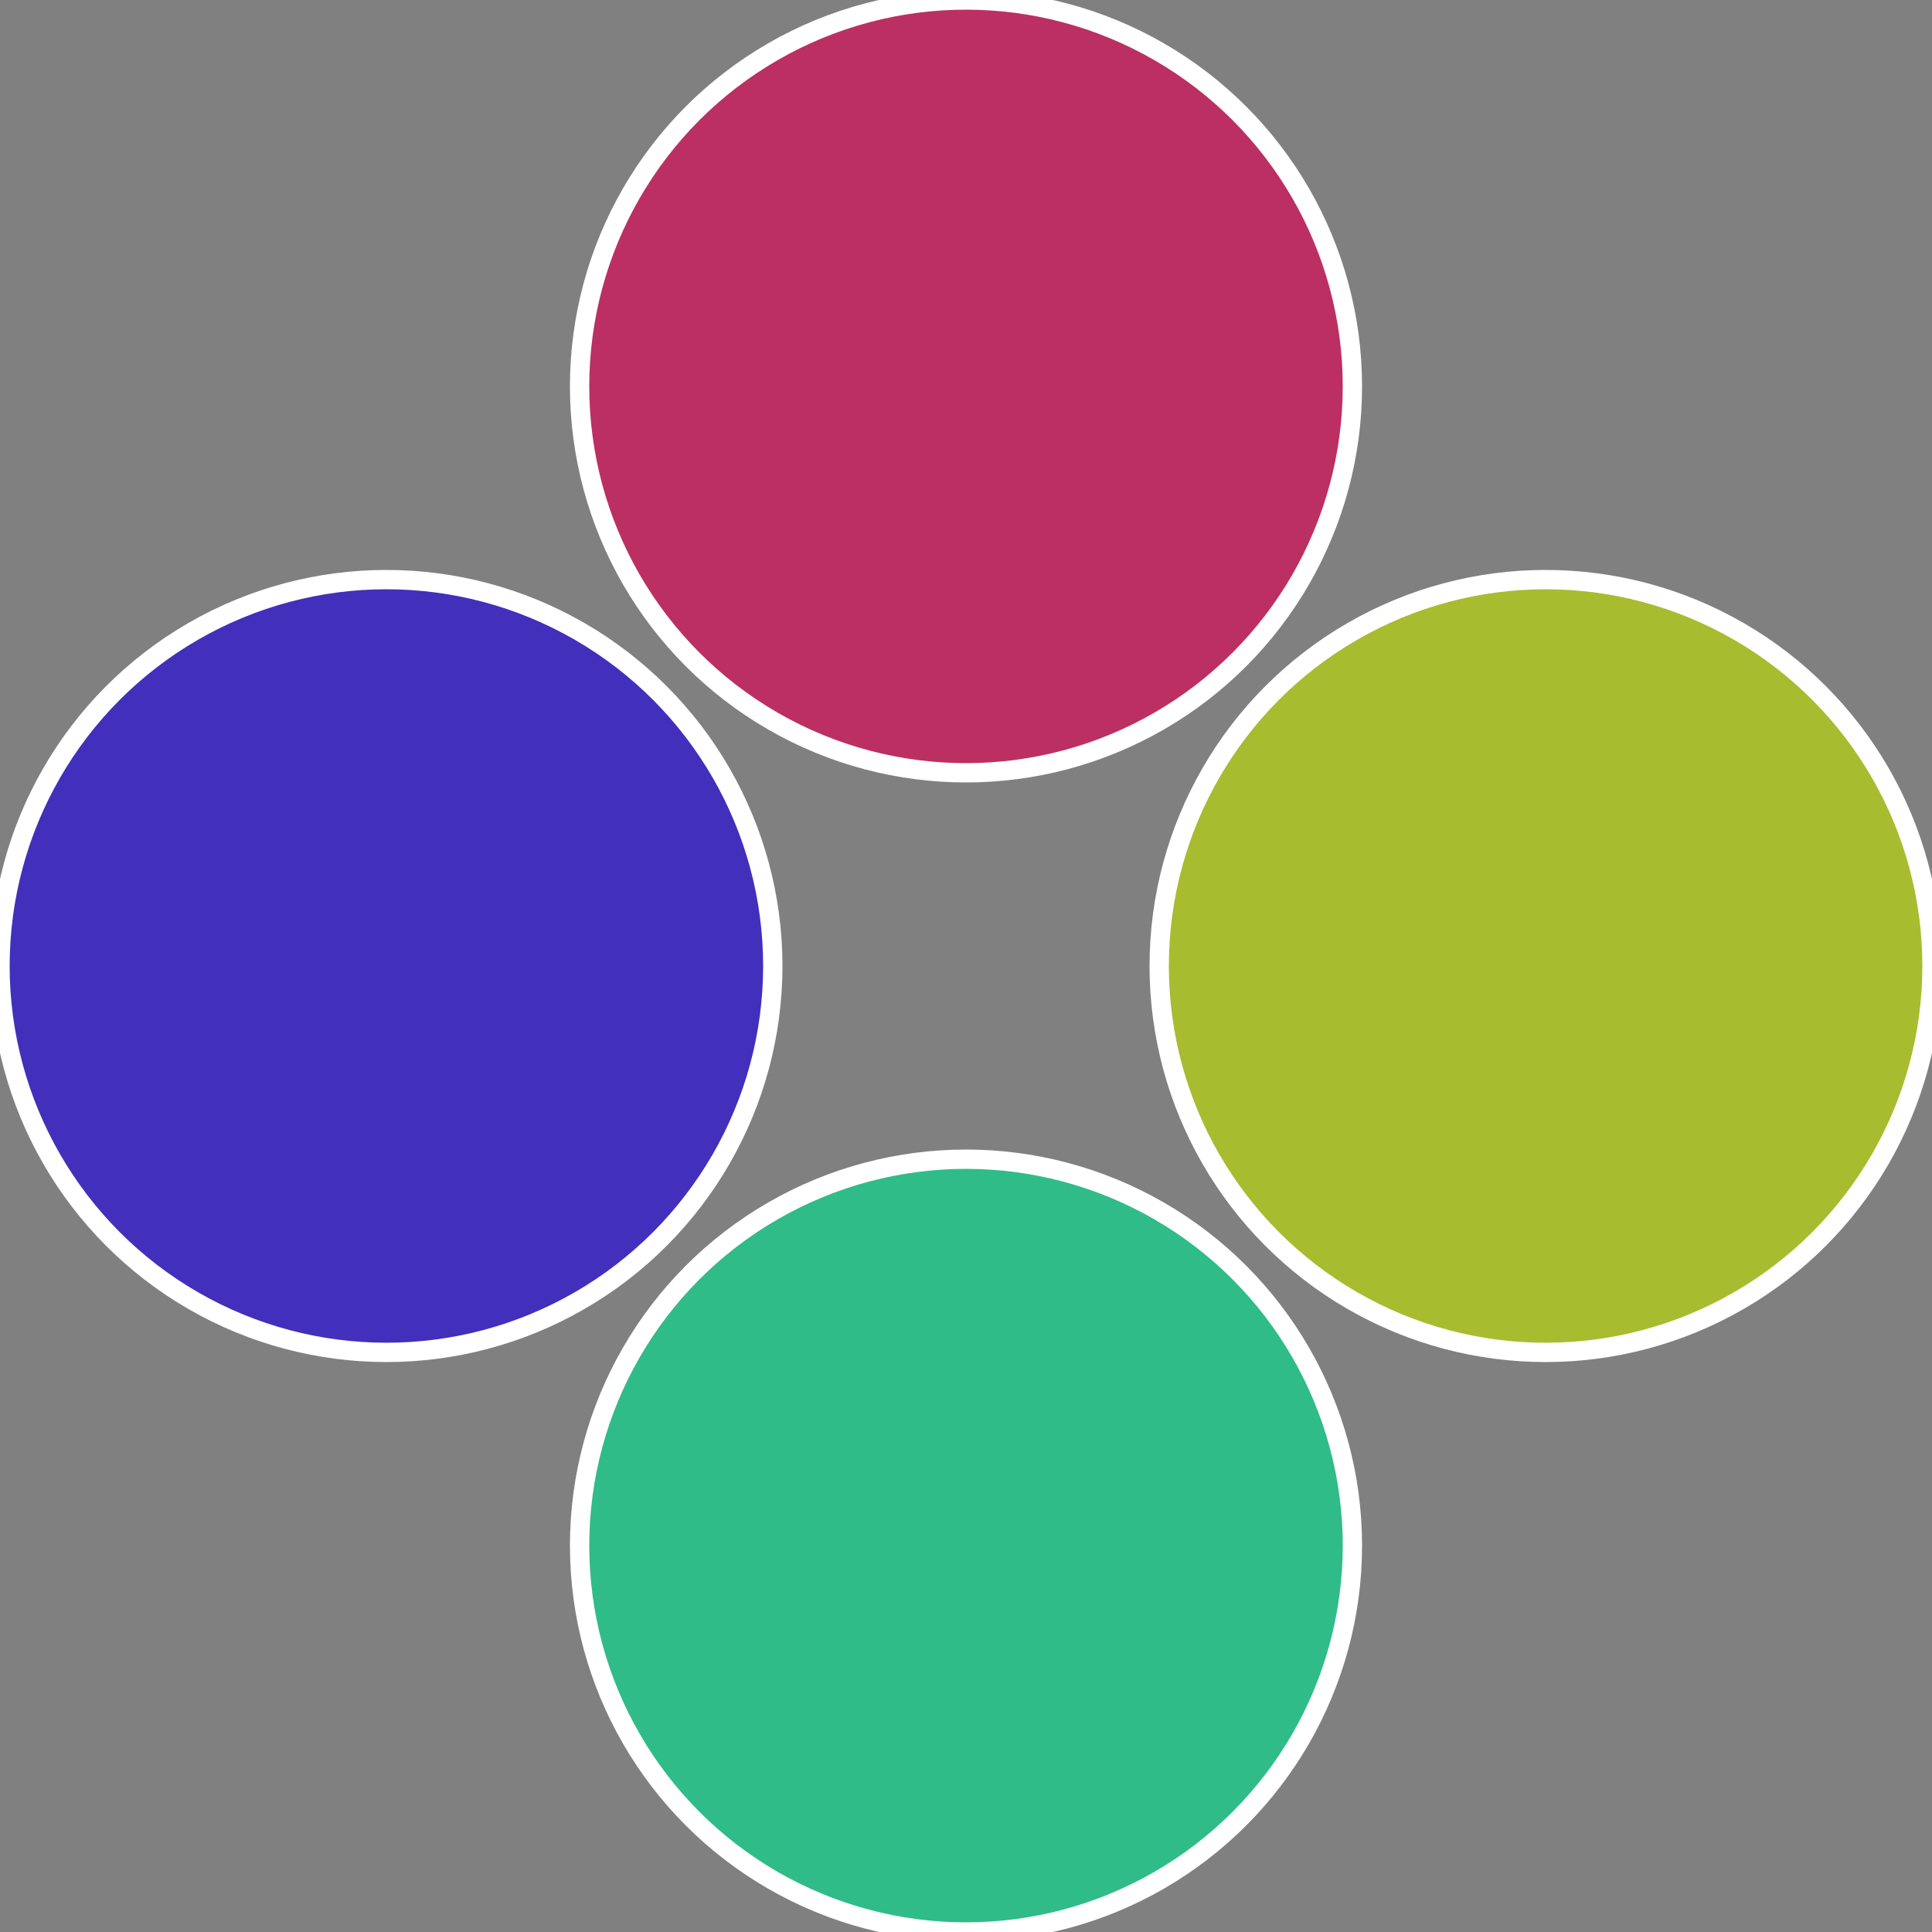 <?xml version="1.0" standalone="no"?>
<svg width="500" height="500" viewBox="-1 -1 2 2" xmlns="http://www.w3.org/2000/svg">
 
                <rect x="-1" y="-1" width="2" height="2" fill="#808080" stroke="none"/>
 
                <circle cx="0.6" cy="0" r="0.4" fill="#a8bc2f" stroke="#fff" stroke-width="1%" />
             
                <circle cx="3.6739403974421E-17" cy="0.6" r="0.4" fill="#2fbc88" stroke="#fff" stroke-width="1%" />
             
                <circle cx="-0.6" cy="7.3478807948841E-17" r="0.4" fill="#422fbc" stroke="#fff" stroke-width="1%" />
             
                <circle cx="-1.1021821192326E-16" cy="-0.6" r="0.4" fill="#bc2f63" stroke="#fff" stroke-width="1%" />
            </svg>

